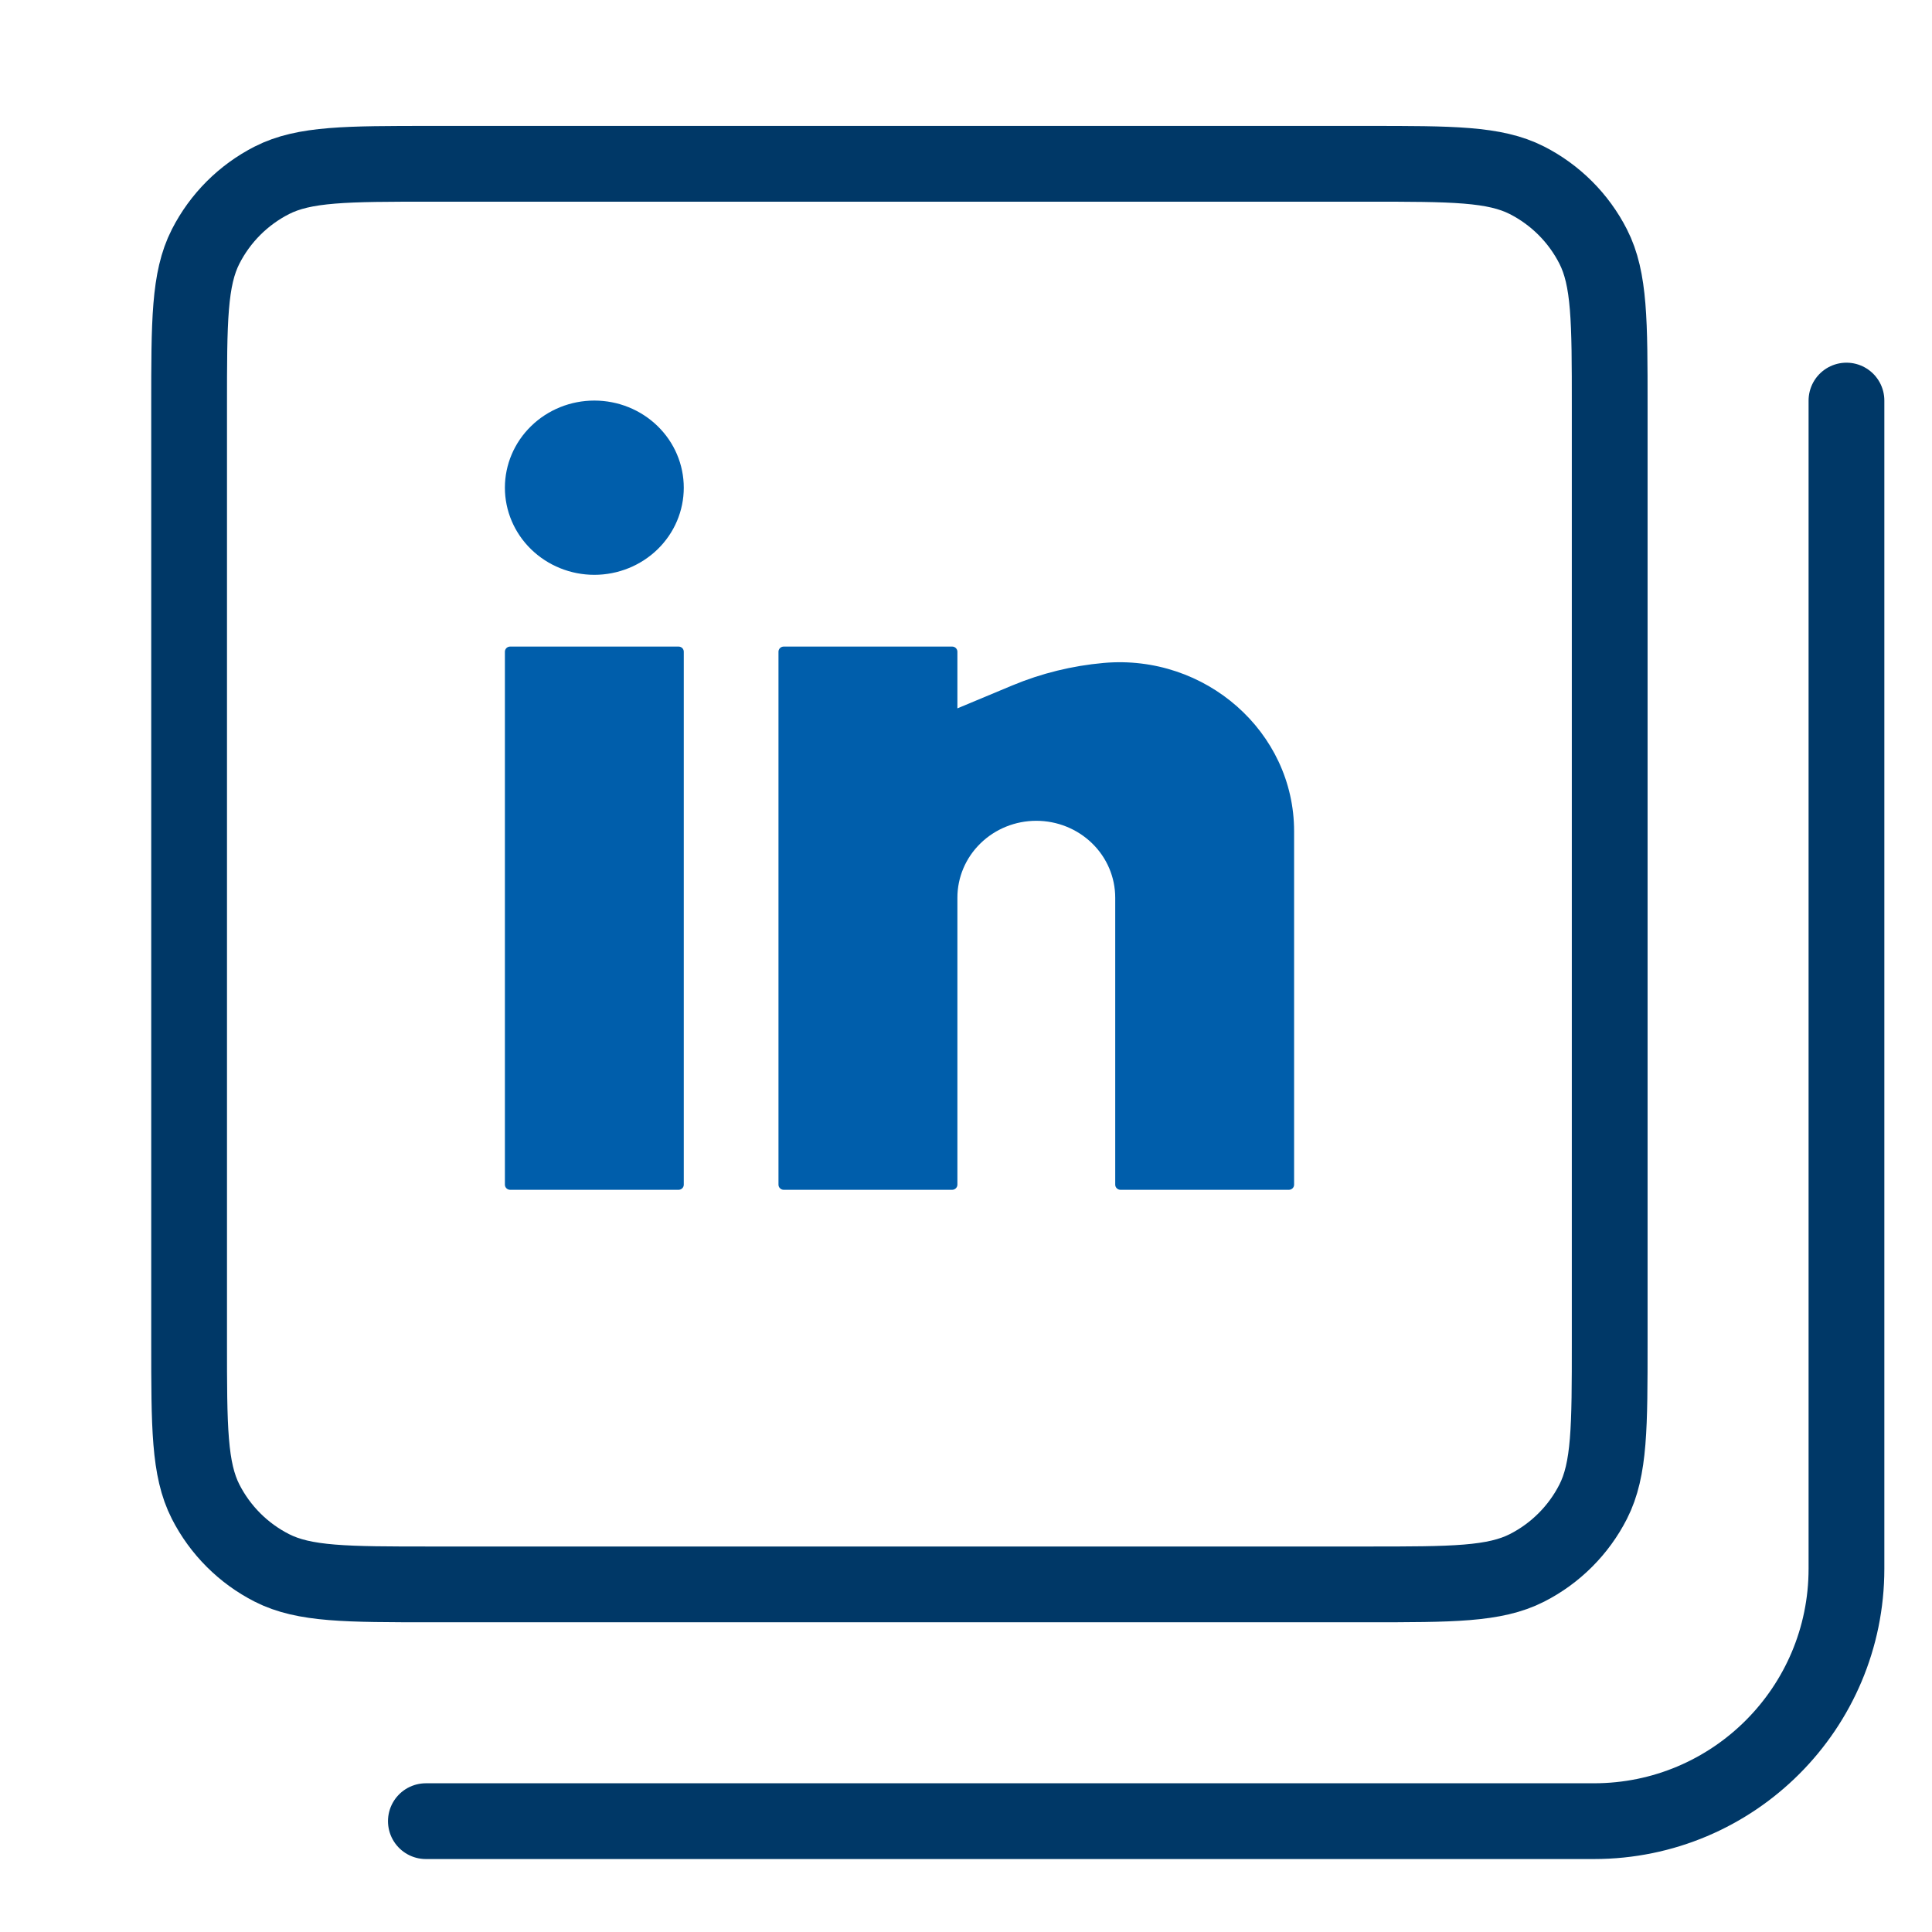 <svg width="51" height="51" viewBox="0 0 51 51" fill="none" xmlns="http://www.w3.org/2000/svg">
<path d="M36.093 41.824H11.391C9.151 41.824 8.031 41.824 7.176 41.388C6.423 41.005 5.812 40.393 5.428 39.641C4.992 38.785 4.992 37.665 4.992 35.425V10.723C4.992 8.483 4.992 7.363 5.428 6.508C5.812 5.755 6.423 5.144 7.176 4.76C8.031 4.324 9.151 4.324 11.391 4.324H36.093C38.333 4.324 39.453 4.324 40.309 4.76C41.061 5.144 41.673 5.755 42.056 6.508C42.492 7.363 42.492 8.483 42.492 10.723V35.425C42.492 37.665 42.492 38.785 42.056 39.641C41.673 40.393 41.061 41.005 40.309 41.388C39.453 41.824 38.333 41.824 36.093 41.824Z" stroke="#003867" stroke-width="2" stroke-linecap="round" stroke-linejoin="round"/>
<path d="M15.689 10.574C15.063 10.574 14.463 10.816 14.02 11.248C13.577 11.679 13.328 12.264 13.328 12.874C13.328 13.484 13.577 14.069 14.02 14.5C14.463 14.931 15.063 15.174 15.689 15.174C16.315 15.174 16.916 14.931 17.359 14.5C17.802 14.069 18.05 13.484 18.05 12.874C18.05 12.264 17.802 11.679 17.359 11.248C16.916 10.816 16.315 10.574 15.689 10.574ZM13.467 17.068C13.43 17.068 13.395 17.082 13.369 17.107C13.343 17.133 13.328 17.167 13.328 17.203V31.272C13.328 31.347 13.39 31.408 13.467 31.408H17.912C17.948 31.408 17.984 31.393 18.01 31.368C18.036 31.343 18.05 31.308 18.05 31.272V17.203C18.05 17.167 18.036 17.133 18.01 17.107C17.984 17.082 17.948 17.068 17.912 17.068H13.467ZM20.689 17.068C20.652 17.068 20.617 17.082 20.591 17.107C20.565 17.133 20.55 17.167 20.55 17.203V31.272C20.55 31.347 20.613 31.408 20.689 31.408H25.134C25.171 31.408 25.206 31.393 25.232 31.368C25.258 31.343 25.273 31.308 25.273 31.272V23.697C25.273 23.158 25.492 22.642 25.883 22.262C26.273 21.881 26.803 21.667 27.356 21.667C27.908 21.667 28.438 21.881 28.829 22.262C29.22 22.642 29.439 23.158 29.439 23.697V31.272C29.439 31.347 29.502 31.408 29.578 31.408H34.023C34.059 31.408 34.095 31.393 34.121 31.368C34.147 31.343 34.161 31.308 34.161 31.272V21.943C34.161 19.317 31.817 17.262 29.134 17.5C28.303 17.574 27.49 17.774 26.724 18.093L25.273 18.699V17.203C25.273 17.167 25.258 17.133 25.232 17.107C25.206 17.082 25.171 17.068 25.134 17.068H20.689Z" fill="#005EAB"/>
<path d="M11.242 48.074H42.077C45.758 48.074 48.742 45.09 48.742 41.409V10.574" stroke="#003867" stroke-width="2" stroke-linecap="round" stroke-linejoin="round"/>
</svg>
